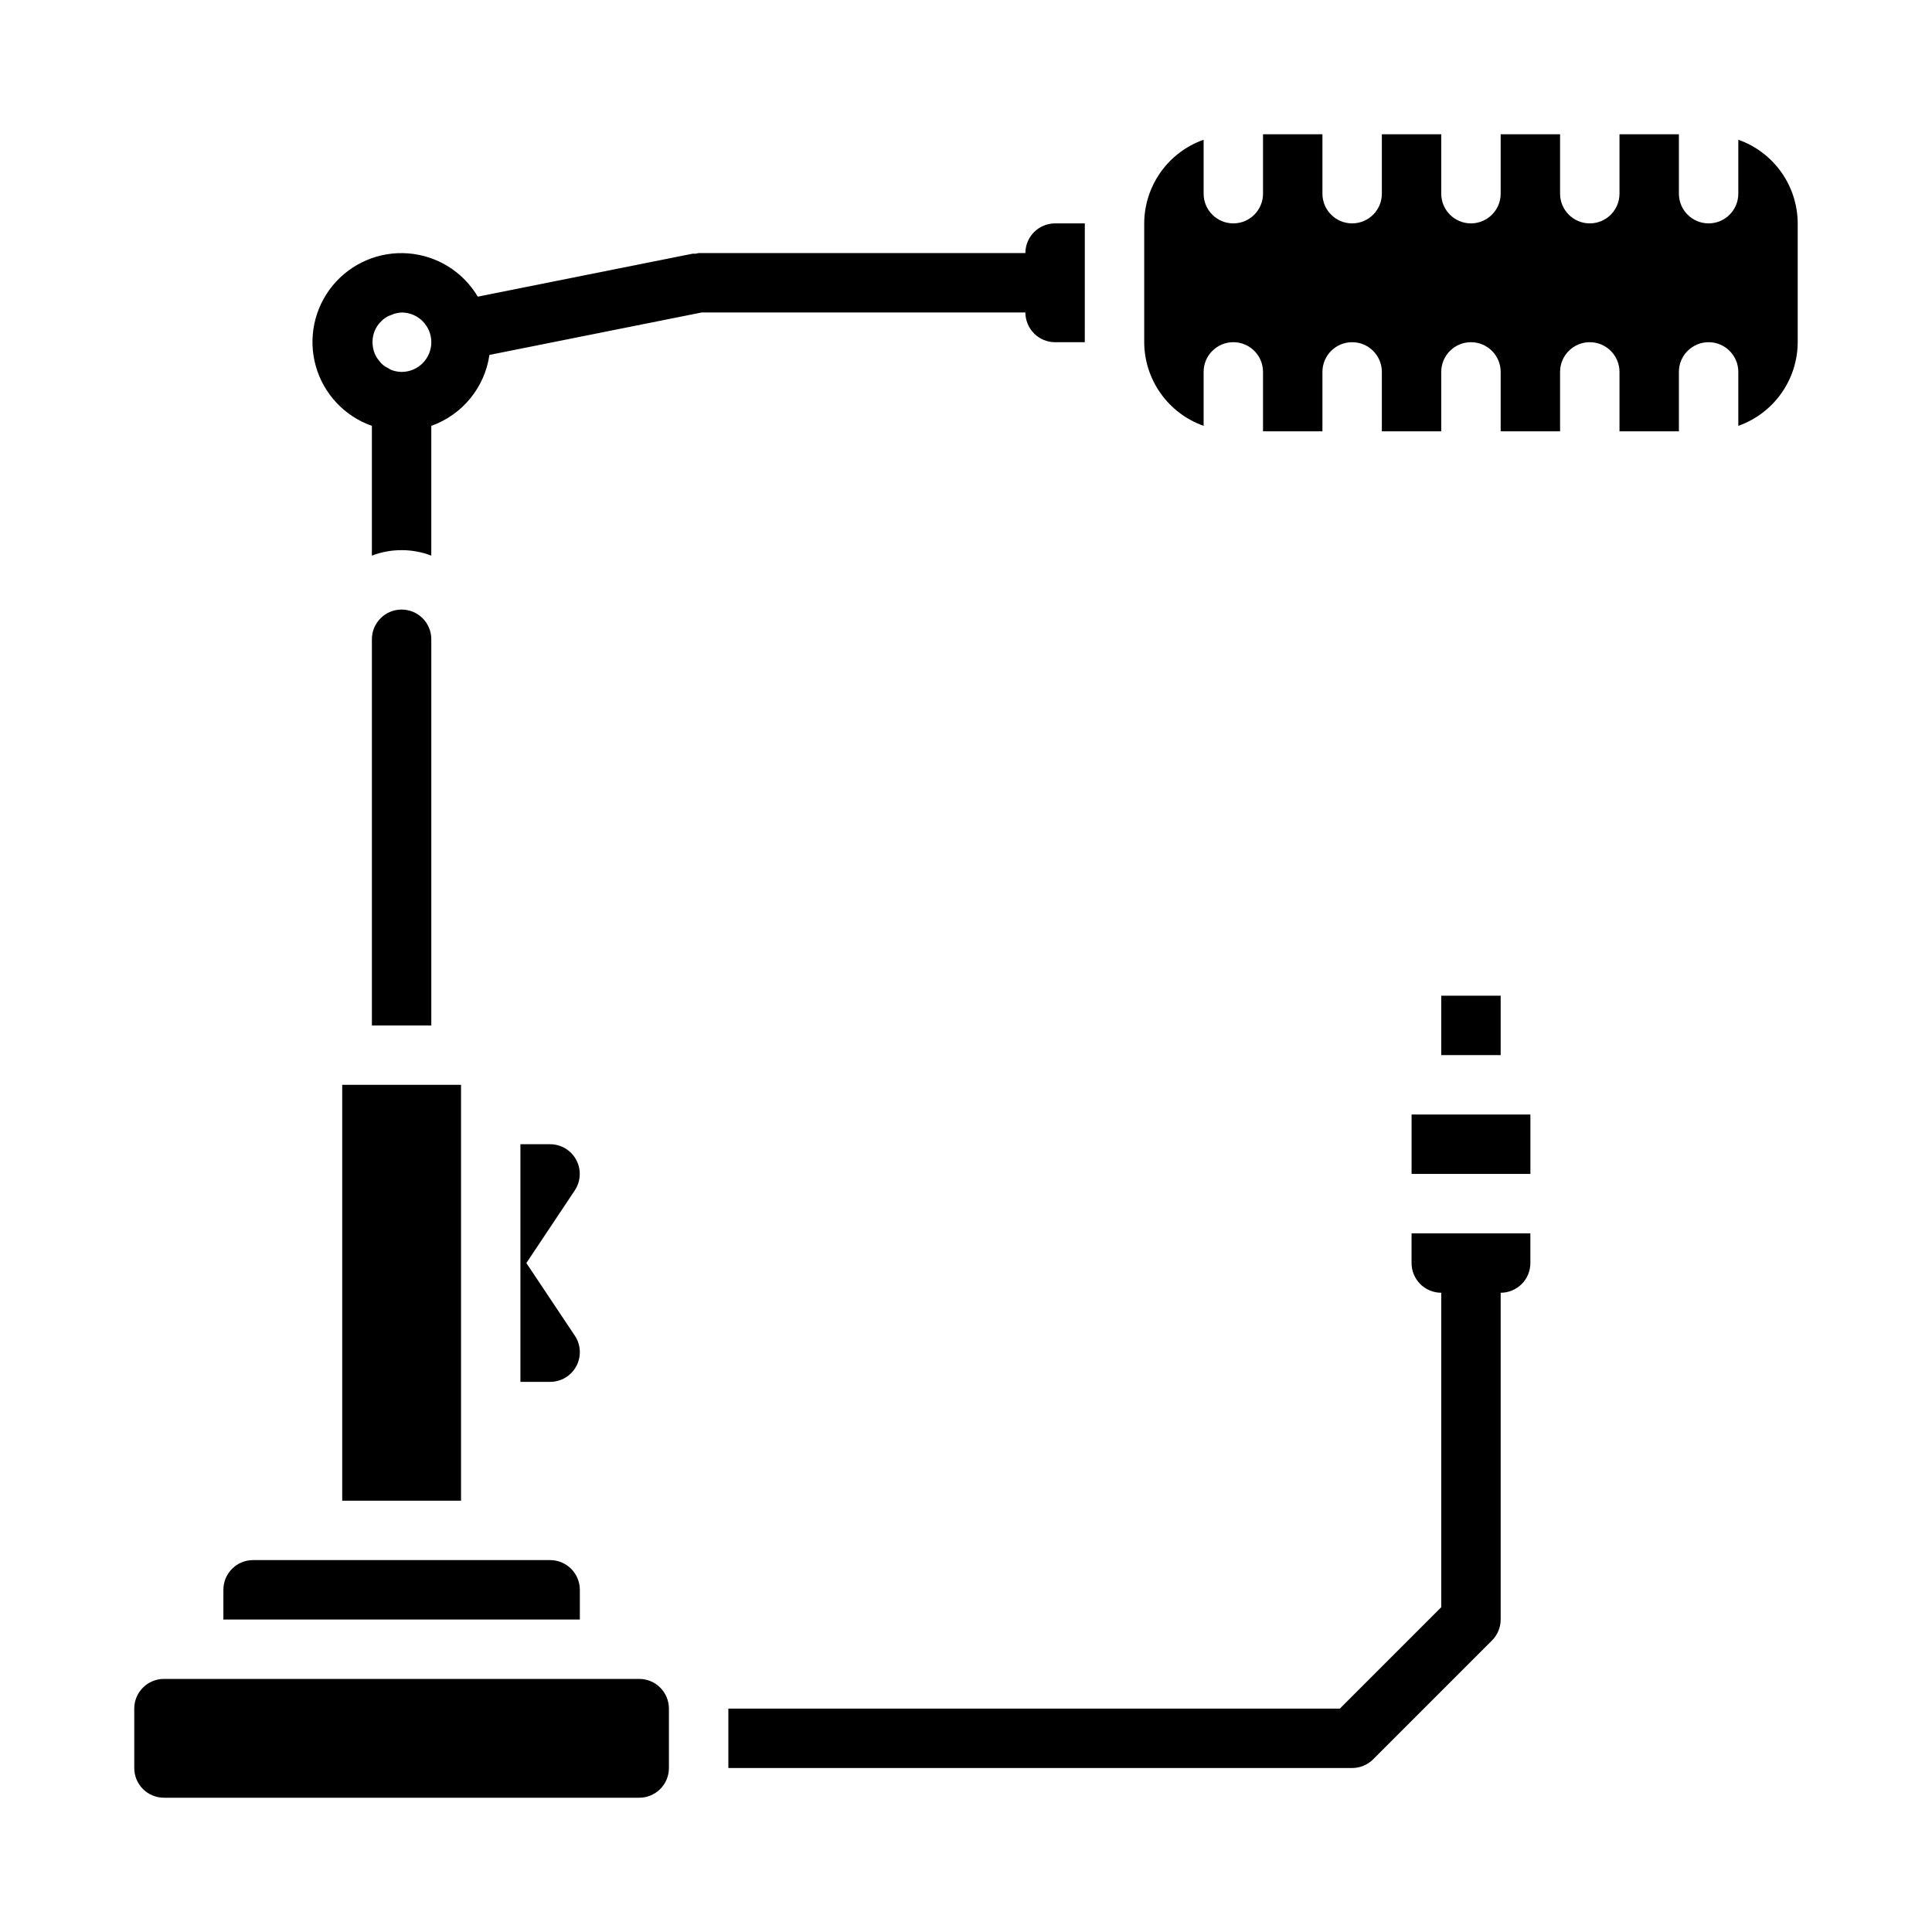 <?xml version="1.0" encoding="UTF-8"?>
<!-- Uploaded to: ICON Repo, www.iconrepo.com, Generator: ICON Repo Mixer Tools -->
<svg fill="#000000" width="800px" height="800px" version="1.1" viewBox="144 144 512 512" xmlns="http://www.w3.org/2000/svg">
 <g>
  <path d="m187.45 588.93c-4.348 0-7.871 3.527-7.871 7.875v15.742c0 2.09 0.828 4.09 2.305 5.566 1.477 1.477 3.481 2.305 5.566 2.305h125.95c2.086 0 4.09-0.828 5.566-2.305 1.477-1.477 2.305-3.477 2.305-5.566v-15.742c0-2.09-0.828-4.09-2.305-5.566-1.477-1.477-3.481-2.309-5.566-2.309z"/>
  <path d="m541.7 455.1h7.871v-15.742h-31.488v15.742z"/>
  <path d="m258.3 313.41c0-4.348-3.523-7.871-7.871-7.871-4.348 0-7.871 3.523-7.871 7.871v102.34h15.742z"/>
  <path d="m525.95 407.87h15.742v15.742h-15.742z"/>
  <path d="m211.07 557.44c-4.348 0-7.871 3.527-7.871 7.875v7.871h94.465v-7.871c0-2.09-0.832-4.09-2.309-5.566-1.477-1.477-3.477-2.309-5.566-2.309z"/>
  <path d="m604.67 181.03v14.293c0 4.348-3.523 7.875-7.871 7.875-4.348 0-7.875-3.527-7.875-7.875v-15.742h-15.742v15.742c0 4.348-3.523 7.875-7.871 7.875s-7.875-3.527-7.875-7.875v-15.742h-15.742v15.742c0 4.348-3.523 7.875-7.871 7.875-4.348 0-7.875-3.527-7.875-7.875v-15.742h-15.742v15.742c0 4.348-3.523 7.875-7.871 7.875-4.348 0-7.875-3.527-7.875-7.875v-15.742h-15.742v15.742c0 4.348-3.523 7.875-7.871 7.875s-7.871-3.527-7.871-7.875v-14.293c-4.59 1.621-8.566 4.621-11.383 8.59-2.82 3.969-4.344 8.711-4.363 13.578v31.488c0.02 4.867 1.543 9.605 4.363 13.574 2.816 3.969 6.793 6.969 11.383 8.594v-14.297c0-4.348 3.523-7.871 7.871-7.871s7.871 3.523 7.871 7.871v15.742h15.742v-15.742c0-4.348 3.527-7.871 7.875-7.871 4.348 0 7.871 3.523 7.871 7.871v15.742h15.742v-15.742c0-4.348 3.527-7.871 7.875-7.871 4.348 0 7.871 3.523 7.871 7.871v15.742h15.742v-15.742c0-4.348 3.527-7.871 7.875-7.871s7.871 3.523 7.871 7.871v15.742h15.742v-15.742c0-4.348 3.527-7.871 7.875-7.871 4.348 0 7.871 3.523 7.871 7.871v14.297c4.59-1.625 8.562-4.625 11.383-8.594 2.816-3.969 4.34-8.707 4.359-13.574v-31.488c-0.02-4.867-1.543-9.609-4.359-13.578-2.82-3.969-6.793-6.969-11.383-8.59z"/>
  <path d="m234.69 541.7h31.488v-110.21h-31.488z"/>
  <path d="m533.9 470.85h-15.824v7.871c0 2.086 0.832 4.09 2.305 5.566 1.477 1.477 3.481 2.305 5.566 2.305v83.336l-26.875 26.875h-162.05v15.742h165.31c1.031-0.004 2.051-0.211 3.008-0.605 0.953-0.395 1.824-0.973 2.555-1.699l31.488-31.488c1.477-1.477 2.309-3.481 2.309-5.566v-86.594c2.086 0 4.09-0.828 5.566-2.305 1.477-1.477 2.305-3.481 2.305-5.566v-7.871z"/>
  <path d="m423.61 203.2c-4.348 0-7.871 3.523-7.871 7.871h-86.594c-0.262 0.035-0.527 0.09-0.785 0.156-0.262-0.016-0.523-0.016-0.789 0l-56.953 11.391c-3.918-6.609-10.816-10.891-18.477-11.473-7.664-0.582-15.125 2.613-19.996 8.555-4.871 5.941-6.539 13.887-4.465 21.285 2.074 7.402 7.625 13.324 14.875 15.871v34.387-0.004c5.07-1.93 10.672-1.93 15.742 0v-34.383c4.035-1.438 7.602-3.945 10.316-7.258 2.715-3.312 4.477-7.305 5.09-11.543l56.23-11.242h85.805c0 2.09 0.828 4.09 2.305 5.566 1.477 1.477 3.481 2.309 5.566 2.309h7.871l0.004-31.488zm-173.18 39.359c-0.984-0.012-1.957-0.207-2.863-0.582-0.273-0.141-0.535-0.293-0.789-0.465-0.906-0.414-1.691-1.059-2.273-1.867-0.387-0.445-0.715-0.934-0.984-1.457-0.18-0.355-0.324-0.727-0.434-1.109-0.172-0.527-0.281-1.074-0.332-1.629-0.055-0.523-0.055-1.051 0-1.574 0.051-0.535 0.156-1.062 0.316-1.574 0.141-0.453 0.324-0.891 0.551-1.309 0.242-0.449 0.527-0.871 0.852-1.266 0.156-0.188 0.355-0.355 0.527-0.535 0.172-0.18 0.316-0.348 0.496-0.496 0.387-0.32 0.801-0.602 1.242-0.844 0.242-0.125 0.504-0.211 0.789-0.316l-0.004 0.004c0.227-0.105 0.453-0.203 0.688-0.285 0.715-0.254 1.461-0.402 2.219-0.441 4.348 0 7.871 3.527 7.871 7.875s-3.523 7.871-7.871 7.871z"/>
  <path d="m283.49 478.72 12.832-19.246c1.609-2.414 1.762-5.516 0.395-8.078-1.363-2.559-4.027-4.16-6.93-4.164h-7.871v62.977h7.871c2.906 0 5.574-1.598 6.941-4.16 1.371-2.559 1.223-5.664-0.391-8.082z"/>
 </g>
</svg>